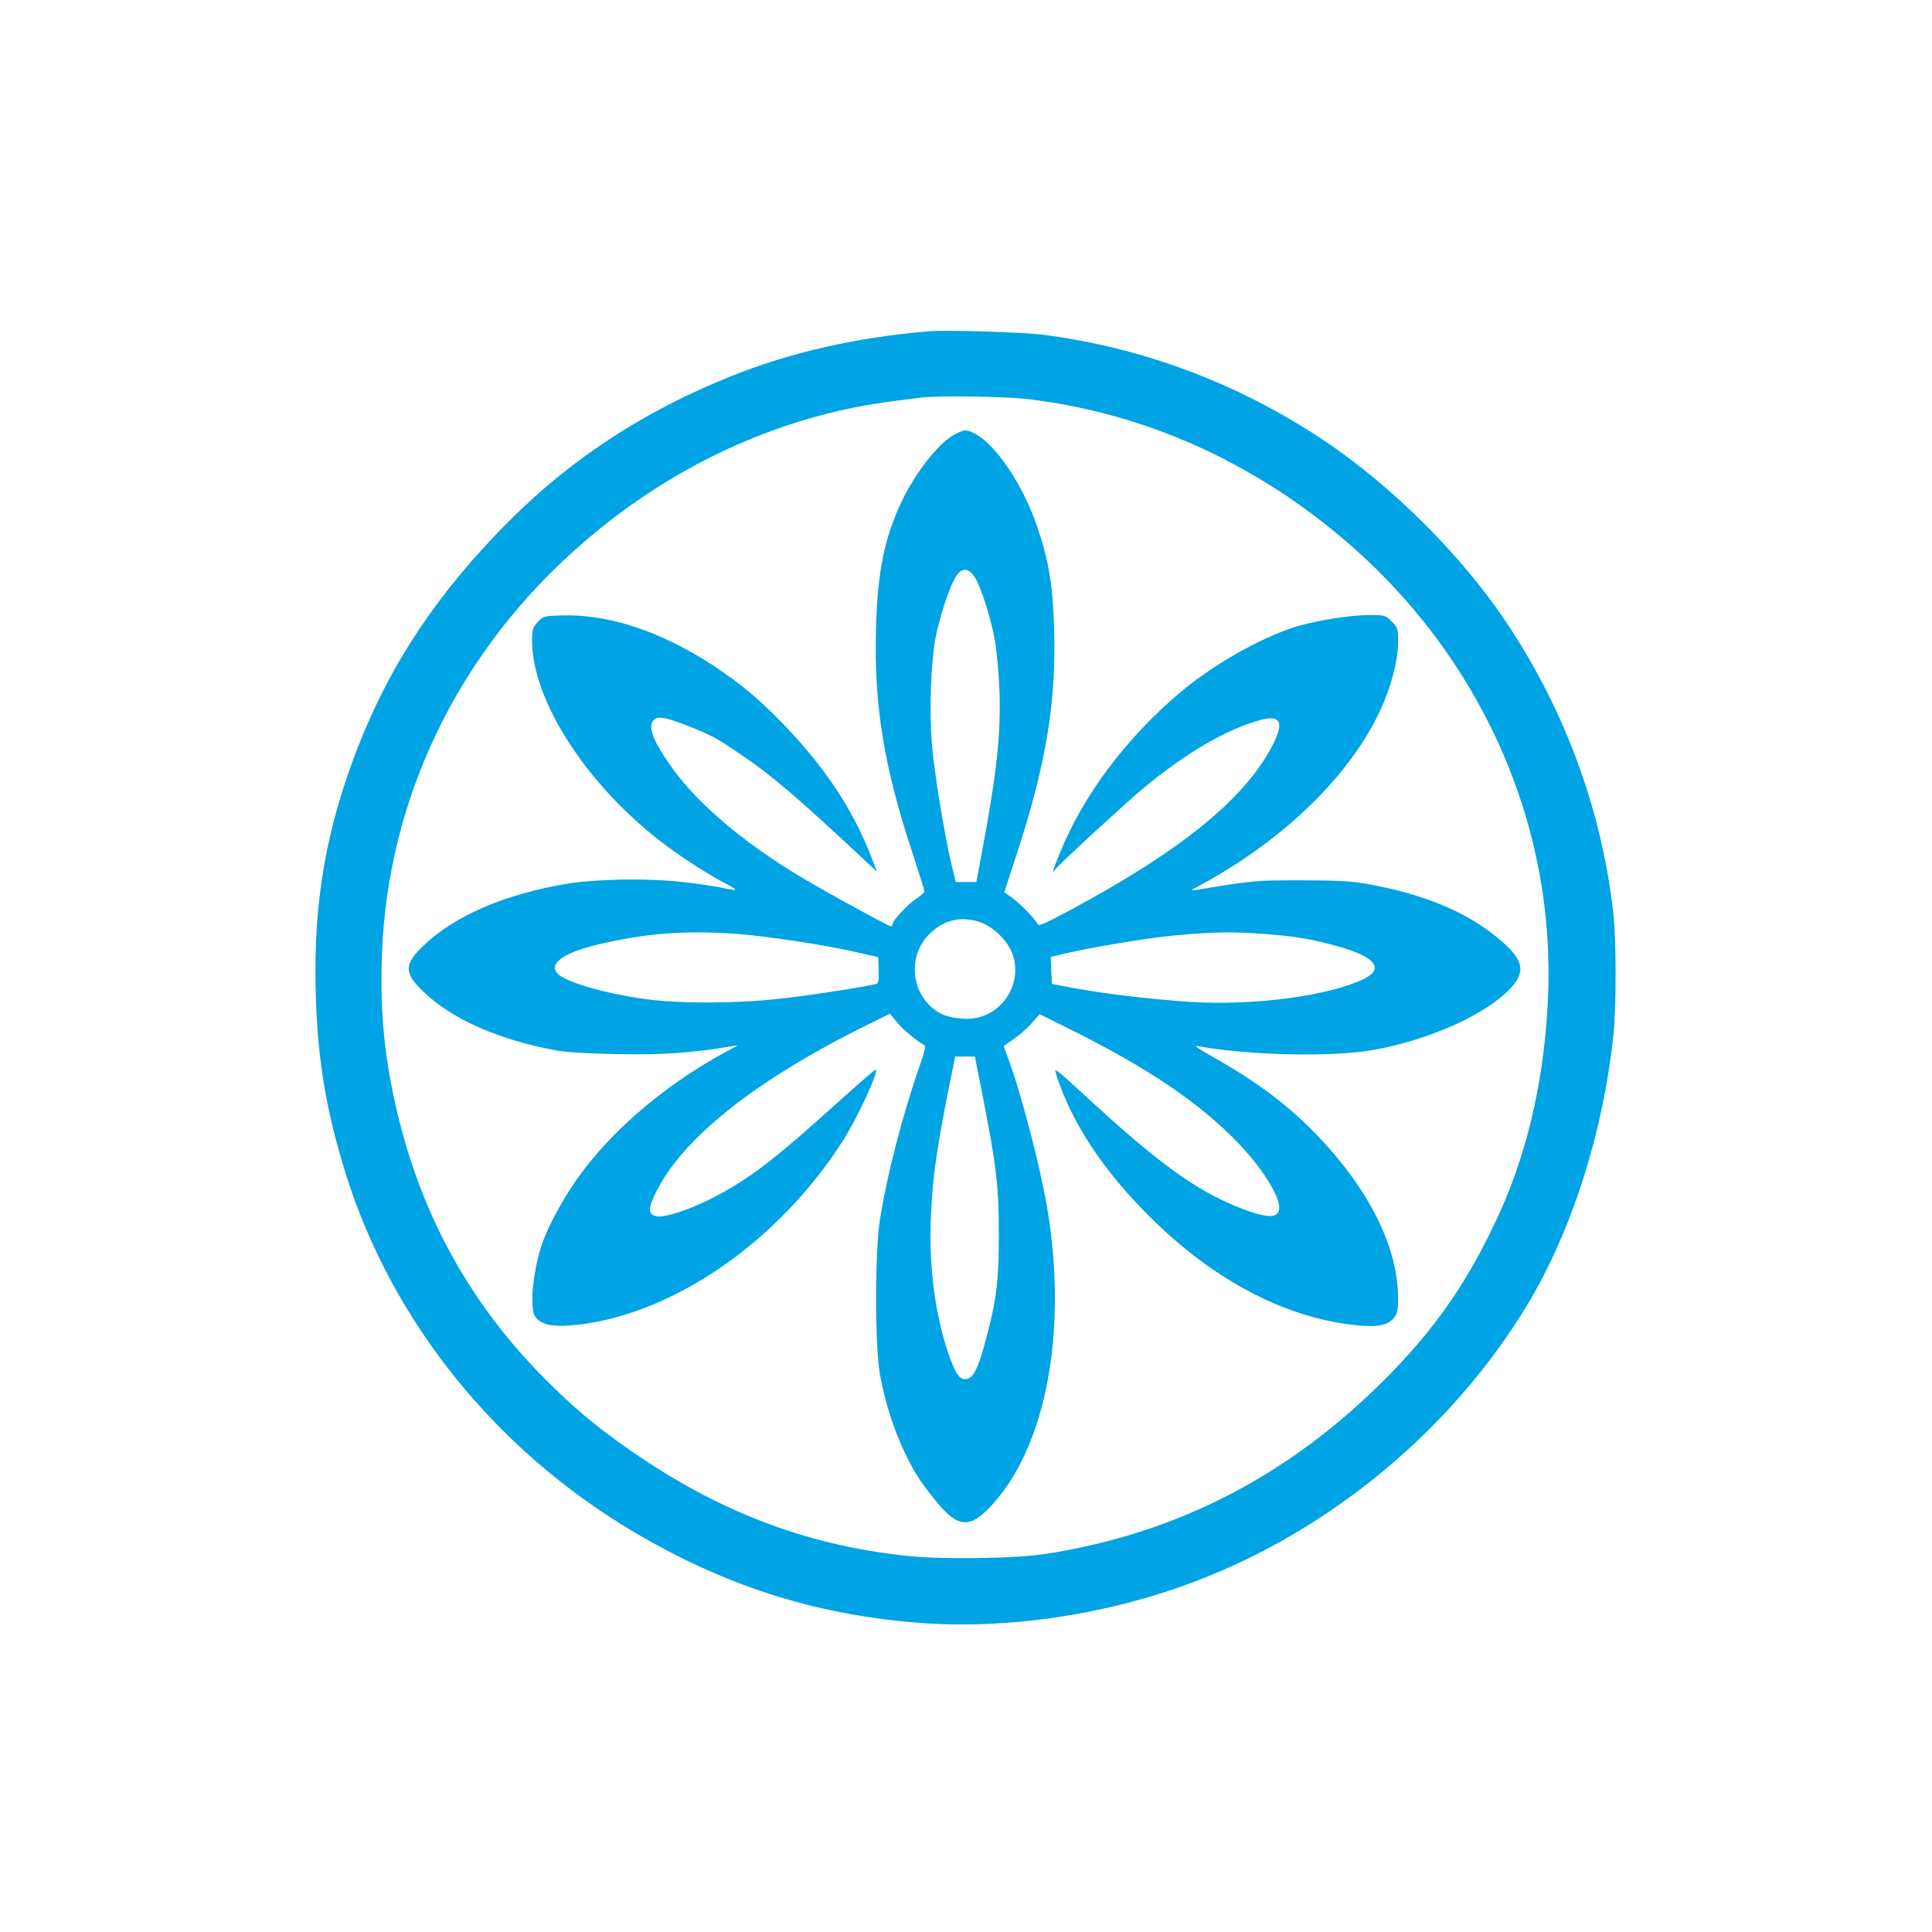 <?xml version="1.0" standalone="no"?>
<!DOCTYPE svg PUBLIC "-//W3C//DTD SVG 20010904//EN"
 "http://www.w3.org/TR/2001/REC-SVG-20010904/DTD/svg10.dtd">
<svg version="1.0" xmlns="http://www.w3.org/2000/svg"
 width="1024pt" height="1024pt" viewBox="0 0 1024 1024"
 preserveAspectRatio="xMidYMid meet">

<g transform="translate(0,1024) scale(0.1,-0.1)"
fill="#00a3e4" stroke="none">
<path d="M4920 8484 c-383 -33 -724 -110 -1040 -236 -459 -183 -845 -434
-1175 -763 -380 -379 -635 -760 -810 -1210 -166 -428 -233 -811 -222 -1275 8
-366 54 -645 161 -986 244 -776 788 -1454 1516 -1888 482 -287 958 -441 1503
-486 479 -39 1014 40 1484 219 720 274 1362 809 1758 1465 235 391 400 906
456 1426 16 145 16 512 0 650 -61 541 -252 1064 -556 1525 -240 364 -611 735
-980 982 -449 299 -951 489 -1480 558 -114 15 -519 27 -615 19z m525 -359
c580 -68 1130 -302 1605 -684 213 -171 401 -366 558 -576 412 -553 620 -1209
598 -1880 -14 -425 -101 -825 -254 -1165 -165 -365 -343 -623 -621 -900 -508
-505 -1092 -806 -1781 -915 -163 -26 -557 -32 -748 -11 -546 59 -1017 243
-1496 583 -163 116 -269 206 -416 353 -390 391 -648 852 -780 1395 -71 293
-96 540 -86 845 27 839 408 1624 1065 2192 402 349 868 588 1363 702 130 29
215 43 433 69 88 11 443 6 560 -8z"/>
<path d="M5063 7939 c-91 -45 -227 -223 -301 -394 -80 -183 -112 -356 -119
-642 -11 -403 42 -725 193 -1183 35 -107 64 -199 64 -205 0 -5 -21 -23 -46
-40 -46 -31 -124 -115 -124 -134 0 -6 -4 -11 -8 -11 -9 0 -218 113 -402 218
-342 194 -616 420 -764 631 -98 139 -124 211 -90 246 21 21 63 13 179 -32 126
-50 155 -65 280 -151 173 -118 289 -217 662 -565 l62 -58 -29 74 c-100 259
-248 482 -475 716 -129 132 -220 208 -365 304 -279 182 -557 274 -808 265 -91
-3 -94 -4 -123 -36 -26 -29 -29 -40 -29 -97 0 -324 301 -783 715 -1090 97 -72
230 -156 309 -197 32 -16 56 -31 53 -34 -2 -2 -33 2 -68 10 -35 8 -134 23
-219 32 -183 20 -459 15 -610 -11 -322 -54 -588 -168 -751 -323 -110 -103
-110 -149 -1 -252 152 -143 391 -249 692 -306 58 -11 164 -18 335 -21 240 -5
401 7 610 43 30 5 30 5 -6 -14 -322 -169 -607 -404 -796 -657 -86 -114 -176
-277 -211 -381 -32 -95 -54 -231 -50 -307 3 -60 7 -72 31 -93 36 -31 99 -38
214 -25 507 60 1056 440 1395 966 80 123 201 385 179 385 -7 0 -45 -34 -298
-260 -267 -239 -405 -340 -588 -430 -117 -58 -240 -96 -278 -86 -41 10 -43 39
-4 119 138 290 531 603 1126 896 l118 58 34 -42 c29 -36 105 -101 147 -124 9
-6 5 -28 -19 -97 -97 -277 -178 -592 -216 -834 -26 -169 -26 -672 1 -815 27
-146 71 -286 126 -402 53 -113 86 -165 168 -266 120 -149 184 -152 305 -18
285 317 396 925 287 1571 -38 223 -140 613 -206 789 -13 35 -24 64 -24 66 0 1
25 19 56 40 30 21 73 59 94 84 l40 46 147 -73 c429 -213 700 -396 909 -614
120 -125 214 -273 214 -337 0 -63 -64 -62 -228 5 -213 87 -406 226 -742 533
-63 58 -137 125 -163 149 -27 24 -51 42 -53 39 -3 -3 11 -47 31 -98 89 -231
248 -460 477 -686 341 -338 732 -538 1109 -569 99 -8 148 4 179 43 16 21 20
41 20 103 0 264 -148 565 -414 847 -161 170 -326 295 -571 433 -66 37 -98 59
-80 56 267 -50 716 -60 935 -21 299 54 599 189 728 329 82 89 66 152 -65 261
-174 145 -401 238 -708 292 -76 13 -157 17 -340 17 -242 0 -245 0 -550 -50
-40 -6 -40 -6 20 26 435 236 782 571 946 915 60 126 99 271 99 372 0 72 -1 76
-34 109 -33 33 -36 34 -119 34 -105 0 -295 -31 -402 -66 -188 -62 -430 -201
-600 -344 -289 -245 -515 -547 -639 -855 -41 -100 -43 -109 -18 -78 26 32 355
335 458 422 227 189 449 319 629 366 107 27 123 -16 53 -148 -149 -278 -487
-551 -1068 -862 -150 -80 -164 -86 -173 -69 -18 31 -95 110 -136 138 l-38 27
64 197 c157 477 212 810 200 1201 -7 232 -28 355 -87 532 -73 221 -220 442
-332 500 -47 24 -53 24 -105 -2z m102 -756 c33 -49 89 -223 109 -343 9 -52 19
-165 23 -250 9 -242 -12 -435 -95 -880 l-27 -145 -55 0 -54 0 -23 94 c-39 166
-92 492 -104 641 -13 167 -6 401 16 540 19 112 76 289 111 343 17 26 32 37 49
37 17 0 32 -11 50 -37z m22 -1828 c63 -19 136 -82 168 -146 71 -140 -9 -317
-163 -360 -64 -18 -162 -7 -215 24 -153 90 -173 309 -40 427 75 66 154 83 250
55z m-1277 -65 c163 -13 473 -60 630 -97 l115 -26 2 -69 c2 -47 -2 -70 -10
-72 -42 -13 -341 -60 -492 -77 -233 -28 -542 -30 -730 -5 -220 30 -429 91
-471 137 -47 52 34 110 216 153 253 60 466 76 740 56z m2790 0 c154 -12 216
-21 351 -55 231 -58 296 -126 177 -184 -188 -90 -584 -143 -921 -121 -202 13
-449 42 -615 73 l-117 22 -3 72 -3 71 93 22 c132 30 414 77 543 90 215 21 323
23 495 10z m-1492 -857 c73 -372 85 -473 86 -718 1 -250 -10 -348 -60 -542
-48 -188 -75 -243 -120 -243 -32 0 -56 40 -94 156 -67 208 -97 453 -86 704 10
227 31 368 112 768 l17 82 52 0 52 0 41 -207z"/>
</g>
</svg>
